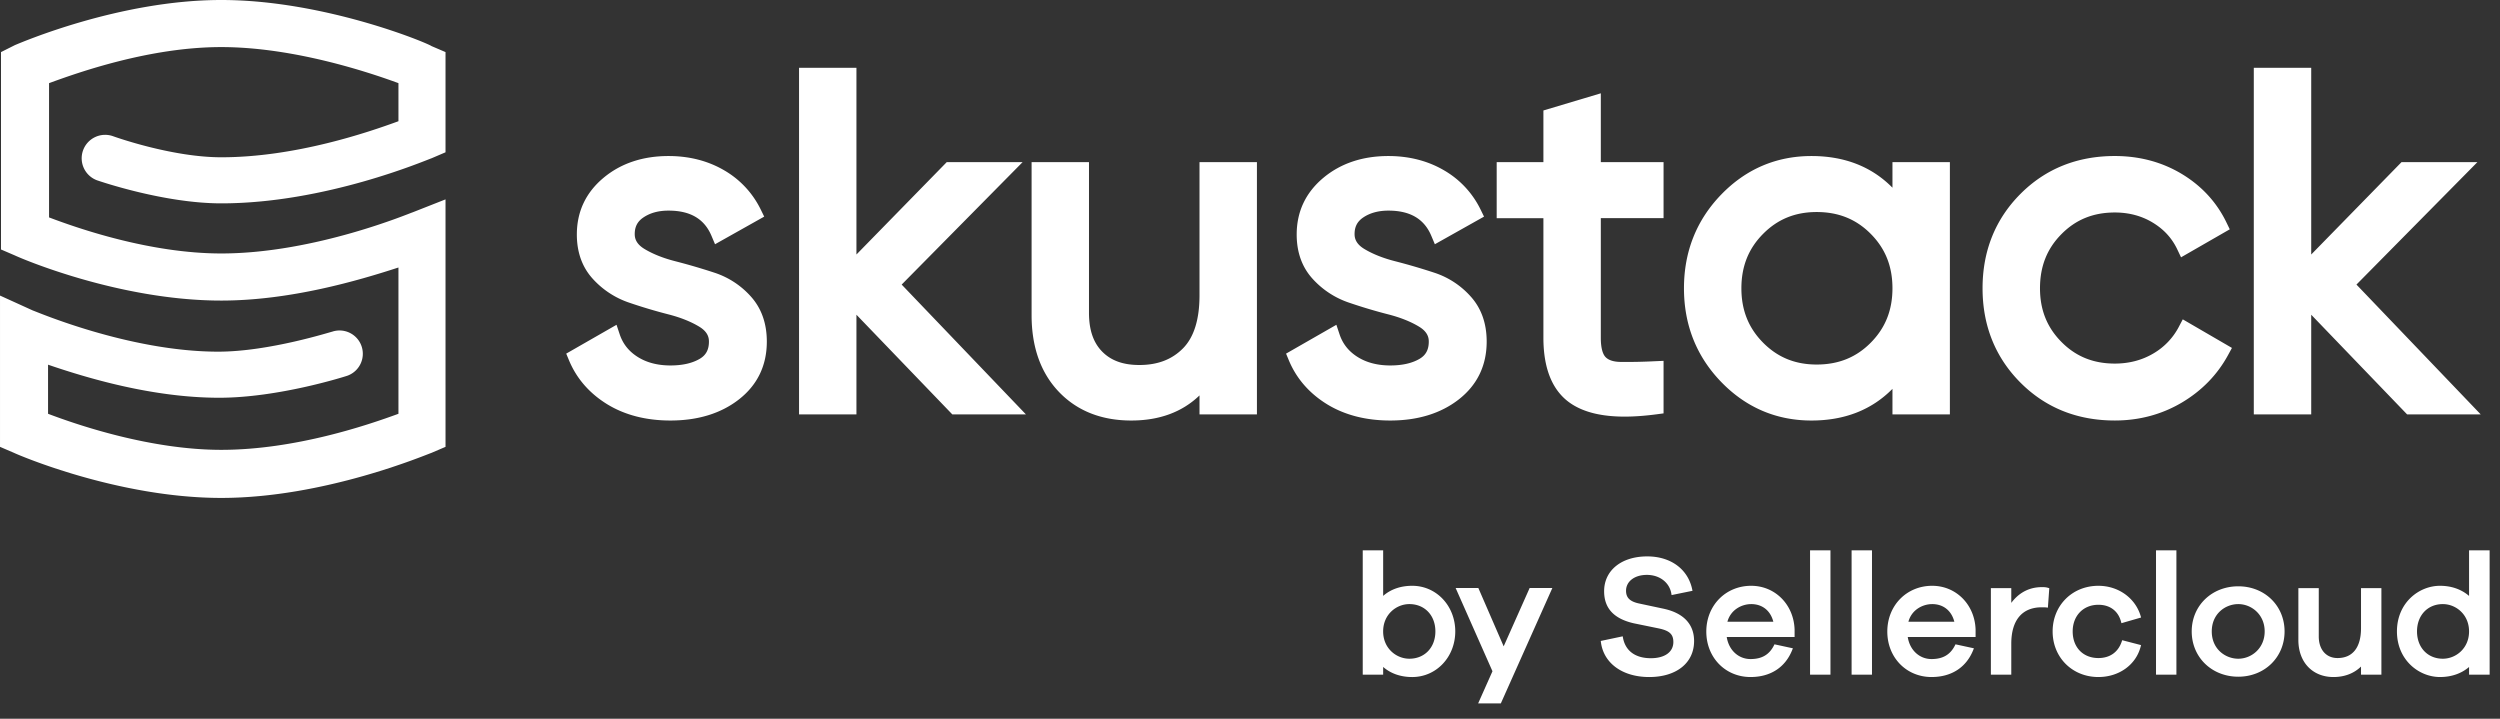 <?xml version="1.0" encoding="UTF-8"?> <svg xmlns="http://www.w3.org/2000/svg" width="240" height="69" viewBox="0 0 240 69"><rect x="0" y="0" width="240" height="69" fill="#333333" stroke="none"/><g fill="#FFF" fill-rule="nonzero"><path d="M21.24 0C11.437 0 1.923 4.134 1.44 4.326l-1.344.675V23.95l1.345.578c.387.194 9.9 4.327 19.8 4.327 6.631 0 13.165-1.925 17.01-3.175v14.043c-2.883 1.058-9.898 3.462-17.01 3.462-6.825 0-13.841-2.404-16.628-3.462V35.01c3.652 1.25 9.996 3.174 16.436 3.174 5.67 0 12.013-2.02 12.301-2.116a2.237 2.237 0 0 0-1.382-4.253c-.019.008-.04.014-.058.021-.097 0-6.054 1.924-10.958 1.924-8.648 0-17.682-3.944-17.779-3.944L.001 28.374v14.523l1.345.578c.388.192 9.995 4.326 19.894 4.326 9.9 0 19.608-4.134 20.182-4.326l1.348-.578V19.14l-3.172 1.25c-.096 0-9.323 3.943-18.358 3.943-6.824 0-13.746-2.405-16.531-3.462V7.983C7.592 6.925 14.416 4.52 21.24 4.52c6.92 0 14.128 2.404 17.011 3.462v3.655c-2.883 1.057-9.898 3.462-17.01 3.462-4.806 0-10.38-2.02-10.38-2.02a2.253 2.253 0 0 0-2.884 1.347 2.253 2.253 0 0 0 1.346 2.886c.288.097 6.44 2.211 11.917 2.211 9.996 0 19.608-4.132 20.182-4.326l1.348-.577V5l-1.348-.577C41.04 4.134 31.14 0 21.24 0M135.573 56.236c-1.109 0-2.066.334-2.79.97v-4.373h-1.96v11.935h1.96v-.743c.724.636 1.681.97 2.79.97 2.318 0 4.133-1.924 4.133-4.38 0-2.455-1.815-4.38-4.133-4.38zm-.276 7.001c-1.236 0-2.515-.981-2.515-2.621 0-1.642 1.28-2.623 2.515-2.623 1.47 0 2.5 1.078 2.5 2.623 0 1.543-1.03 2.621-2.5 2.621zm9.055-1.189-2.432-5.601h-2.18l3.537 7.993-1.375 3.084h2.179l4.945-11.077h-2.18l-2.494 5.601zm15.381-3.605-2.359-.503c-.893-.185-1.274-.552-1.274-1.23 0-.896.822-1.521 1.996-1.521 1.224 0 2.172.725 2.354 1.801l.023.137 2.007-.41-.027-.132c-.41-1.955-2.067-3.171-4.324-3.171-2.472 0-4.133 1.345-4.133 3.344 0 1.634.932 2.642 2.853 3.08l2.373.486c1.05.219 1.42.562 1.42 1.312 0 .957-.826 1.552-2.157 1.552-1.49 0-2.444-.698-2.68-1.965l-.024-.136-2.109.444.017.124c.265 2.029 2.084 3.34 4.634 3.34 2.619 0 4.31-1.357 4.31-3.456 0-1.608-1.002-2.68-2.9-3.096zm8.383-2.207c-2.457 0-4.311 1.889-4.311 4.396 0 2.487 1.825 4.362 4.247 4.362 1.92 0 3.342-.927 4.007-2.611l.058-.146-1.766-.382-.048.094c-.45.9-1.166 1.32-2.251 1.32-1.166 0-2.089-.86-2.286-2.115h6.515v-.722c-.08-2.393-1.87-4.196-4.165-4.196zm-2.285 3.451c.315-1.162 1.385-1.694 2.285-1.694 1.07 0 1.855.63 2.124 1.694h-4.409zm7.934 5.081h1.959V52.833h-1.959v11.935zm3.988 0h1.958V52.833h-1.958v11.935zm7.738-8.532c-2.456 0-4.31 1.889-4.31 4.396 0 2.487 1.825 4.362 4.246 4.362 1.92 0 3.343-.927 4.01-2.611l.057-.146-1.767-.382-.047.094c-.45.9-1.167 1.32-2.253 1.32-1.166 0-2.088-.86-2.284-2.115h6.513v-.722c-.08-2.393-1.87-4.196-4.165-4.196zm-2.284 3.451c.313-1.162 1.385-1.694 2.284-1.694 1.07 0 1.856.63 2.125 1.694h-4.409zm12.813-3.323c-1.45 0-2.375.756-2.937 1.512v-1.414h-1.959v8.306h1.959v-2.97c0-2.255 1.036-3.497 2.92-3.497.142 0 .333 0 .455.016l.14.017.133-1.868-.102-.03c-.231-.072-.406-.072-.609-.072zm5.424 1.694c1.115 0 1.907.597 2.179 1.636l.034.132 1.887-.546-.038-.129c-.51-1.744-2.143-2.915-4.062-2.915-2.504 0-4.392 1.883-4.392 4.38 0 2.495 1.888 4.378 4.392 4.378 1.987 0 3.62-1.18 4.063-2.937l.033-.128-1.81-.47-.04.119c-.343 1.028-1.14 1.594-2.246 1.594-1.474 0-2.467-1.028-2.467-2.556 0-1.506 1.016-2.558 2.467-2.558zm5.533 6.71h1.958V52.833h-1.958v11.935zm7.9-8.483c-2.55 0-4.473 1.861-4.473 4.33 0 2.479 1.924 4.348 4.472 4.348 2.532 0 4.442-1.87 4.442-4.347 0-2.47-1.91-4.331-4.442-4.331zm0 6.952c-1.235 0-2.548-.92-2.548-2.621 0-1.704 1.313-2.623 2.547-2.623 1.246 0 2.532.981 2.532 2.623 0 1.64-1.286 2.621-2.532 2.621zm11.78-2.93c0 1.848-.802 2.865-2.256 2.865-1.094 0-1.8-.813-1.8-2.07v-4.64h-1.958v4.98c0 2.125 1.353 3.552 3.368 3.552 1.063 0 1.971-.346 2.646-1.006v.78h1.957v-8.306h-1.957v3.845zm10.372-7.474v4.376c-.737-.636-1.695-.973-2.79-.973-2.031 0-4.133 1.637-4.133 4.38 0 2.74 2.102 4.378 4.132 4.378 1.09 0 2.05-.33 2.791-.963v.737h1.975V52.833h-1.975zm-2.515 10.404c-1.46 0-2.481-1.078-2.481-2.621 0-1.545 1.02-2.623 2.48-2.623 1.237 0 2.516.981 2.516 2.623 0 1.64-1.279 2.621-2.515 2.621zM179.595 32.895c-1.398 1.413-3.097 2.1-5.193 2.1-2.066 0-3.747-.687-5.146-2.1-1.401-1.414-2.082-3.122-2.082-5.22 0-2.1.68-3.808 2.082-5.222 1.399-1.411 3.08-2.098 5.146-2.098 2.096 0 3.795.687 5.193 2.1 1.401 1.412 2.081 3.12 2.081 5.22 0 2.098-.68 3.806-2.081 5.22zm2.081-14.876c-1.993-2.02-4.597-3.04-7.77-3.04-3.377 0-6.294 1.246-8.673 3.703-2.371 2.452-3.572 5.477-3.572 8.993s1.2 6.54 3.572 8.991c2.379 2.458 5.296 3.704 8.672 3.704 3.174 0 5.779-1.02 7.771-3.04v2.452h5.513V15.567h-5.513v2.452zm-27.998-9.062-5.511 1.648v4.962h-4.485v5.377h4.485v11.484c0 3.083.93 5.235 2.766 6.394 1.24.784 2.9 1.173 5.034 1.173.926 0 1.942-.075 3.052-.22l.683-.091v-5.043l-.823.036a53.72 53.72 0 0 1-3.303.068c-.68-.01-1.167-.17-1.453-.476-.202-.217-.445-.712-.445-1.84V20.943h6.024v-5.377h-6.024v-6.61zm72.54 18.363 11.61-11.753h-7.285l-8.666 8.865V6.509h-5.512v33.273h5.512v-9.568l9.205 9.568h7.067L226.22 27.32zm-17.054 4.064a6.383 6.383 0 0 1-2.464 2.563c-1.08.635-2.317.957-3.677.957-2.065 0-3.742-.68-5.124-2.077-1.388-1.4-2.06-3.086-2.06-5.152 0-2.099.672-3.8 2.06-5.198 1.382-1.399 3.059-2.078 5.124-2.078 1.356 0 2.583.328 3.645.974 1.067.647 1.835 1.486 2.347 2.562l.365.768 4.677-2.689-.319-.66c-.938-1.941-2.38-3.507-4.288-4.656-1.896-1.14-4.058-1.72-6.427-1.72-3.614 0-6.665 1.228-9.072 3.651-2.405 2.421-3.625 5.464-3.625 9.046 0 3.58 1.22 6.623 3.625 9.044 2.407 2.423 5.46 3.65 9.072 3.65 2.336 0 4.497-.577 6.422-1.715 1.927-1.14 3.427-2.682 4.457-4.582l.365-.671-4.72-2.743-.383.726zM98.167 15.567h-7.283l-8.666 8.865V6.509h-5.51v33.273h5.51v-9.568l9.204 9.568h7.067L86.56 27.32l11.608-11.753zM68.591 26.18a58.894 58.894 0 0 0-3.764-1.102c-1.158-.295-2.153-.693-2.958-1.178-.837-.506-.935-1.06-.935-1.434 0-.702.264-1.208.832-1.59.657-.442 1.446-.657 2.414-.657 2.086 0 3.434.79 4.12 2.416l.343.812 4.72-2.652-.326-.667a8.79 8.79 0 0 0-3.55-3.798c-1.549-.897-3.334-1.351-5.307-1.351-2.472 0-4.57.7-6.232 2.083-1.706 1.419-2.571 3.251-2.571 5.45 0 1.703.51 3.13 1.518 4.242a8.28 8.28 0 0 0 3.497 2.298c1.248.427 2.517.805 3.772 1.127 1.158.297 2.154.693 2.96 1.18.836.505.934 1.06.934 1.432 0 .776-.28 1.302-.882 1.655-.717.424-1.664.638-2.815.638-1.23 0-2.294-.278-3.156-.828-.848-.54-1.408-1.248-1.715-2.166l-.303-.91-4.83 2.768.265.639c.726 1.747 1.958 3.166 3.665 4.218 1.689 1.037 3.731 1.565 6.074 1.565 2.643 0 4.854-.681 6.574-2.023 1.778-1.389 2.68-3.258 2.68-5.556 0-1.731-.51-3.18-1.513-4.305a8.023 8.023 0 0 0-3.511-2.306zm69.104 0a58.72 58.72 0 0 0-3.763-1.102c-1.158-.295-2.153-.693-2.958-1.178-.837-.506-.935-1.06-.935-1.434 0-.702.264-1.207.833-1.59.646-.436 1.459-.657 2.412-.657 2.087 0 3.435.79 4.12 2.416l.342.812 4.721-2.652-.326-.667a8.788 8.788 0 0 0-3.55-3.798c-1.548-.897-3.334-1.351-5.307-1.351-2.471 0-4.568.7-6.231 2.083-1.706 1.419-2.571 3.253-2.571 5.45 0 1.705.51 3.131 1.518 4.242a8.276 8.276 0 0 0 3.498 2.298c1.245.425 2.515.805 3.771 1.127 1.159.297 2.154.693 2.959 1.18.836.505.935 1.06.935 1.432 0 .776-.28 1.302-.882 1.655-.717.424-1.664.638-2.817.638-1.229 0-2.292-.278-3.155-.828-.847-.538-1.407-1.248-1.714-2.166l-.303-.91-4.83 2.768.265.639c.726 1.747 1.96 3.167 3.665 4.218 1.688 1.037 3.731 1.565 6.072 1.565 2.643 0 4.855-.681 6.577-2.023 1.777-1.39 2.68-3.258 2.68-5.556 0-1.731-.51-3.18-1.515-4.305a8.001 8.001 0 0 0-3.511-2.306zm-22.542 2.174c0 2.31-.532 4.02-1.584 5.086-1.064 1.076-2.436 1.6-4.195 1.6-1.546 0-2.712-.42-3.561-1.283-.854-.866-1.27-2.086-1.27-3.728V15.567h-5.51v14.688c0 3.064.88 5.54 2.616 7.358 1.747 1.83 4.087 2.757 6.954 2.757 2.692 0 4.886-.808 6.55-2.41v1.822h5.512V15.567h-5.512v12.787z"></path></g></svg> 